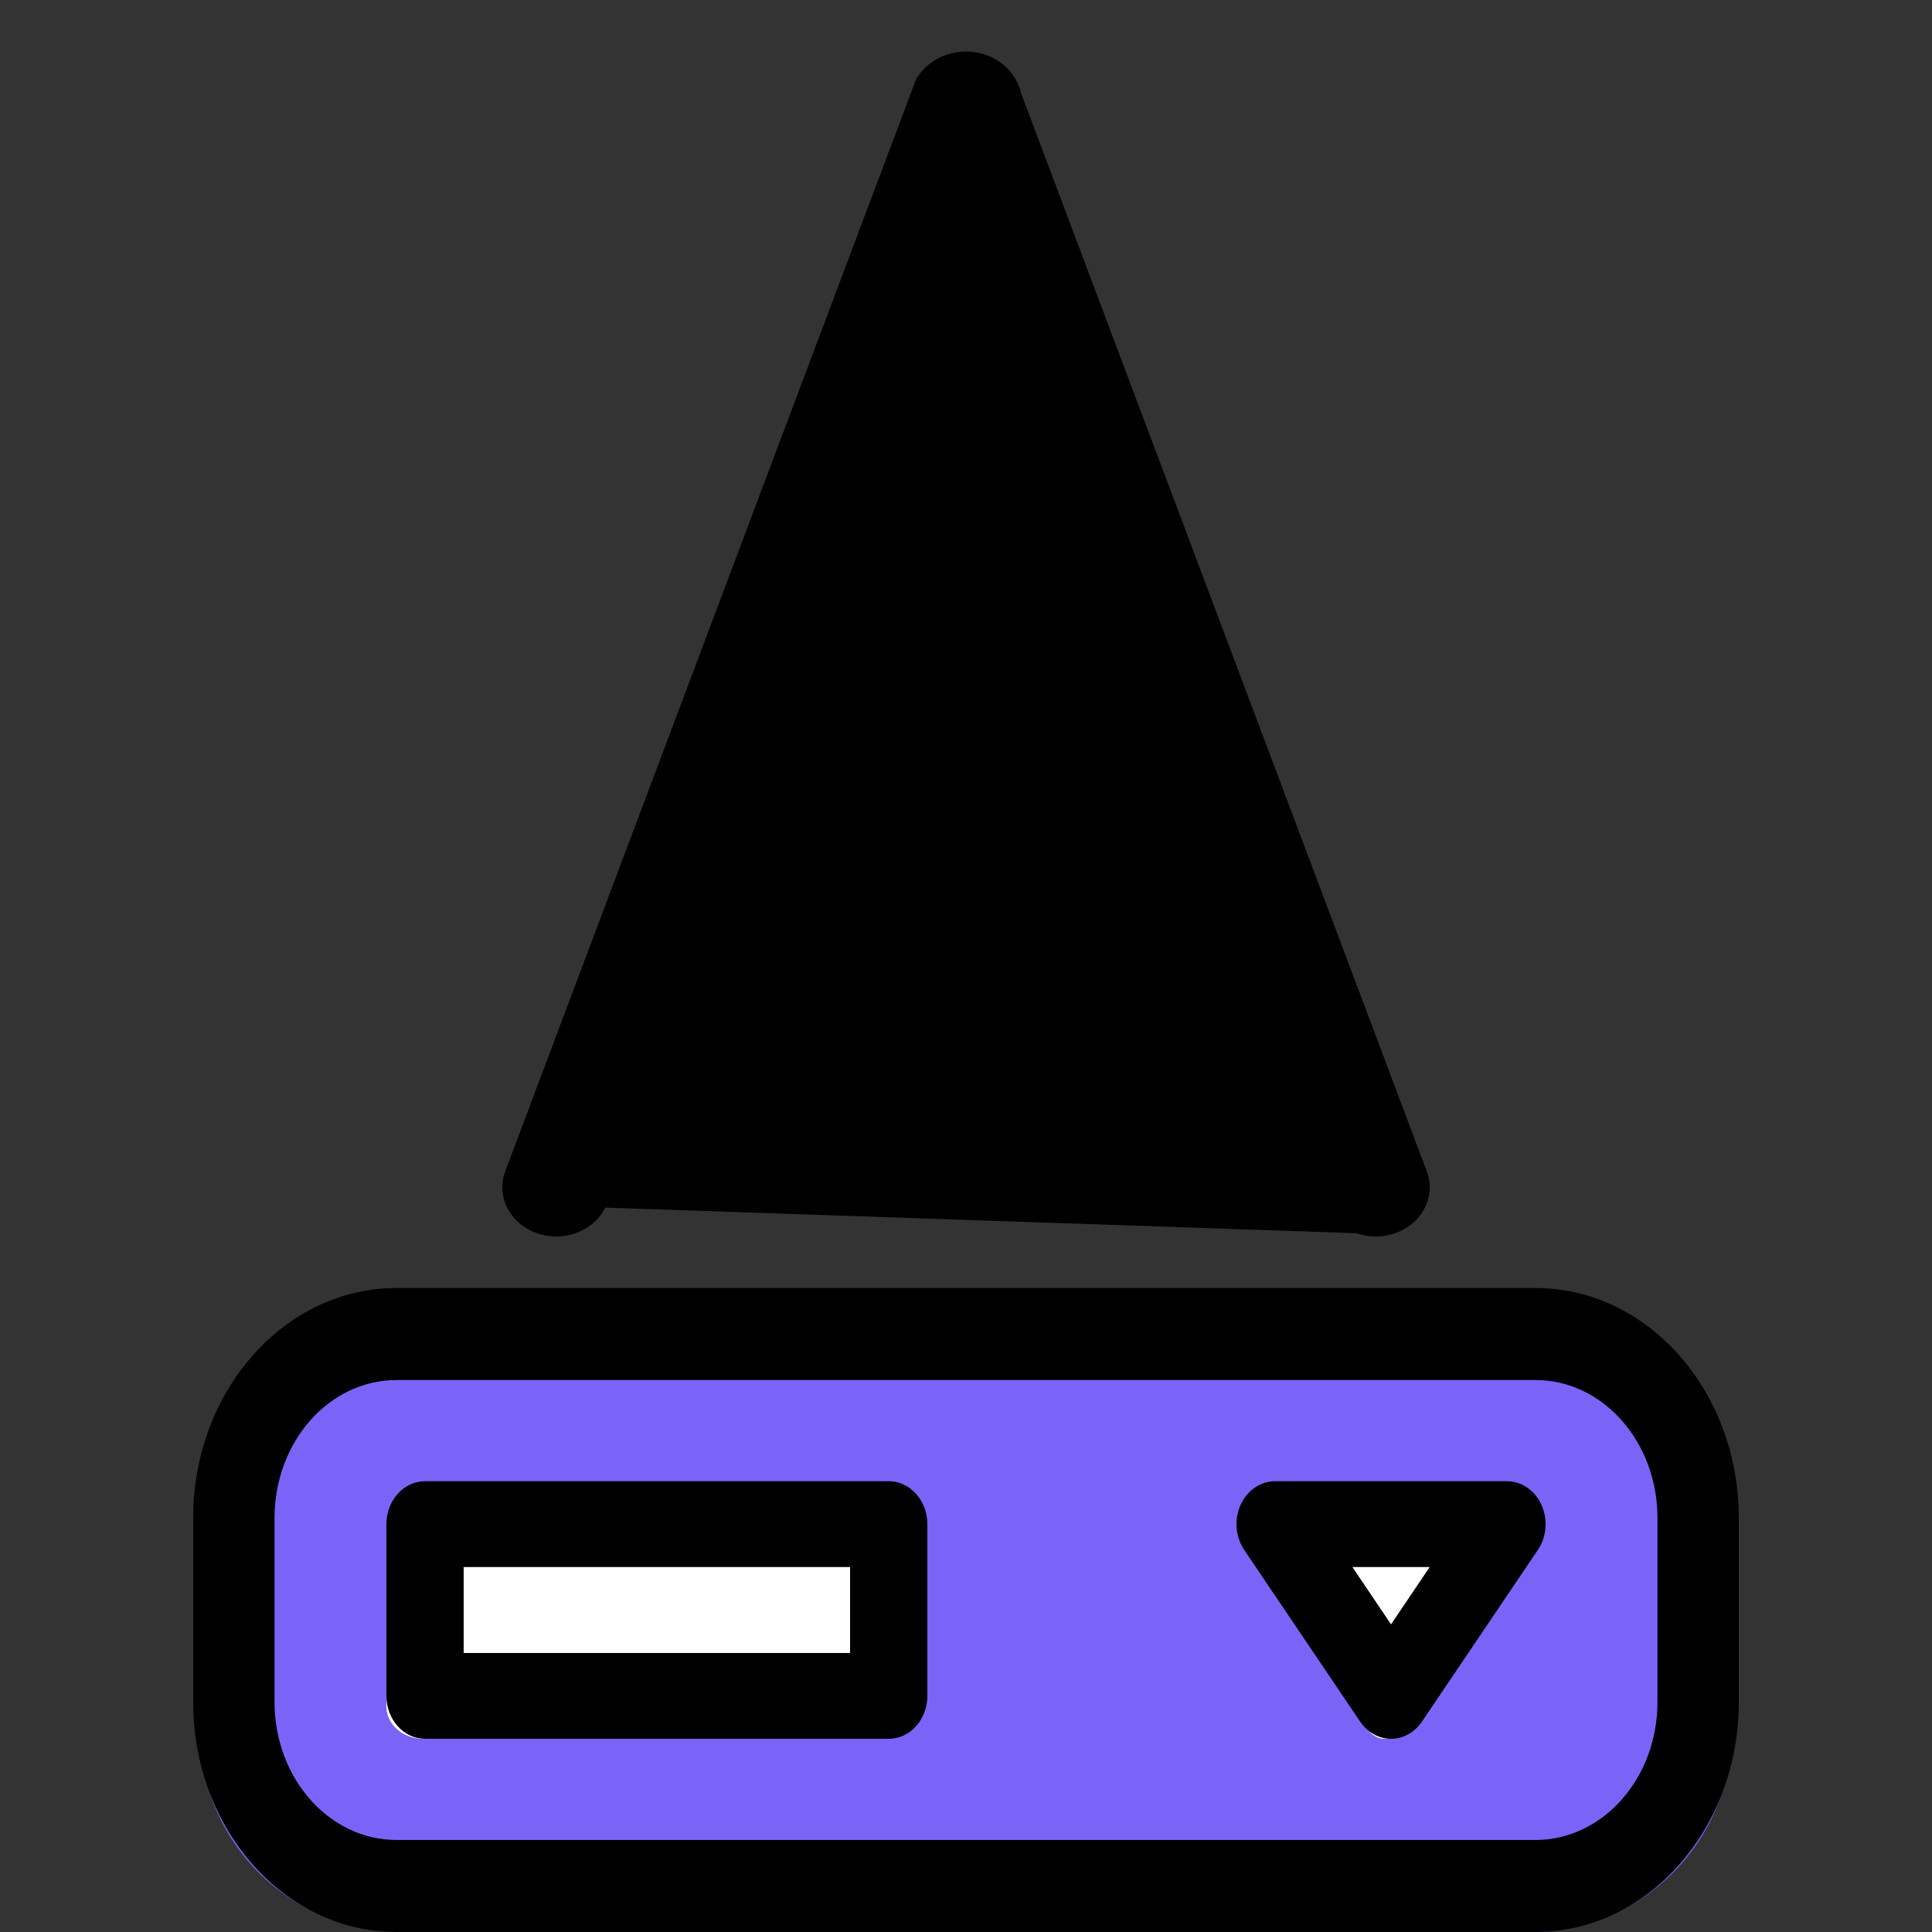 <svg width="30" height="30" viewBox="0 0 30 30" fill="none" xmlns="http://www.w3.org/2000/svg">
<rect x="0" y="0" width="30" height="30" fill="#333333" stroke="none"/>
<path d="M6.235 21.237H23.762C25.49 21.237 26.891 22.638 26.891 24.366V26.87C26.891 28.599 25.49 30 23.762 30H6.235C4.507 30 3.105 28.599 3.105 26.87V24.366C3.105 22.638 4.507 21.237 6.235 21.237Z" fill="#7A64F8"/>
<path d="M22.96 24.276C22.929 24.193 22.881 24.123 22.822 24.075C22.763 24.026 22.695 24 22.625 24H20.375C20.168 24 20 24.224 20 24.5C20 24.608 20.026 24.713 20.075 24.8L21.2 26.8C21.324 27.021 21.559 27.066 21.725 26.9C21.753 26.872 21.779 26.838 21.8 26.8L22.925 24.8C22.967 24.726 22.992 24.637 22.998 24.545C23.005 24.452 22.991 24.359 22.96 24.276Z" fill="white"/>
<path d="M6.571 24H13.429C13.744 24 14 24.224 14 24.5V26.5C14 26.776 13.744 27 13.429 27H6.571C6.256 27 6 26.776 6 26.5V24.5C6 24.224 6.256 24 6.571 24Z" fill="white"/>
<path d="M21.594 19.067L21.593 19.067C21.518 19.089 21.44 19.1 21.362 19.1M21.594 19.067L21.362 19M21.594 19.067C21.973 18.955 22.196 18.581 22.061 18.223L15.697 1.31L15.698 1.31L15.693 1.299C15.614 1.146 15.478 1.027 15.311 0.96L15.311 0.96C14.936 0.809 14.485 0.952 14.307 1.299L14.306 1.299L14.302 1.31L7.939 18.223L7.939 18.223C7.804 18.582 8.028 18.955 8.407 19.067C8.783 19.178 9.202 19.001 9.334 18.649L21.594 19.067ZM21.362 19.1L21.362 19M21.362 19.1C21.362 19.1 21.362 19.1 21.362 19.1L21.362 19M21.362 19.1C21.21 19.1 21.061 19.058 20.936 18.978C20.811 18.898 20.715 18.783 20.664 18.649L20.758 18.614C20.8 18.727 20.881 18.824 20.99 18.893C21.098 18.963 21.229 19 21.362 19M14.999 3.59L20.664 18.649L15.053 3.448L14.999 3.59ZM14.999 3.59L9.334 18.649L14.946 3.448L14.999 3.59Z" fill="black" stroke="black" stroke-width="0.2"/>
<path d="M18.754 13.726H11.243C10.898 13.726 10.617 13.445 10.617 13.1C10.617 12.754 10.898 12.474 11.243 12.474H18.754C19.1 12.474 19.38 12.754 19.38 13.1C19.38 13.445 19.1 13.726 18.754 13.726Z" fill="#455A64"/>
<path d="M23.842 30H6.158C4.414 30 3 28.401 3 26.429V23.571C3 21.599 4.414 20 6.158 20H23.842C25.586 20 27 21.599 27 23.571V26.429C27 28.401 25.586 30 23.842 30ZM6.158 21.429C5.111 21.429 4.263 22.388 4.263 23.571V26.429C4.263 27.612 5.111 28.571 6.158 28.571H23.842C24.889 28.571 25.737 27.612 25.737 26.429V23.571C25.737 22.388 24.889 21.429 23.842 21.429H6.158Z" fill="black"/>
<path d="M21.6 27C21.507 27 21.415 26.976 21.332 26.93C21.248 26.883 21.176 26.816 21.12 26.733L19.32 24.067C19.121 23.772 19.175 23.354 19.44 23.133C19.544 23.047 19.67 23 19.8 23H23.4C23.731 23 24 23.299 24 23.667C24 23.811 23.958 23.951 23.88 24.067L22.08 26.733C22.024 26.816 21.952 26.883 21.868 26.93C21.785 26.976 21.693 27 21.6 27ZM21 24.333L21.6 25.223L22.2 24.333H21ZM13.8 27H6.6C6.269 27 6 26.701 6 26.333V23.667C6 23.299 6.269 23 6.6 23H13.8C14.131 23 14.4 23.299 14.4 23.667V26.333C14.4 26.701 14.131 27 13.8 27ZM7.2 25.667H13.2V24.333H7.2V25.667Z" fill="black"/>
<path d="M19.48 13.1V13.1C19.48 12.699 19.155 12.374 18.754 12.374H11.243C10.842 12.374 10.517 12.699 10.517 13.1C10.517 13.501 10.842 13.826 11.243 13.826H18.754C19.155 13.826 19.48 13.501 19.48 13.1Z" fill="black" stroke="black" stroke-width="0.2"/>
</svg>

